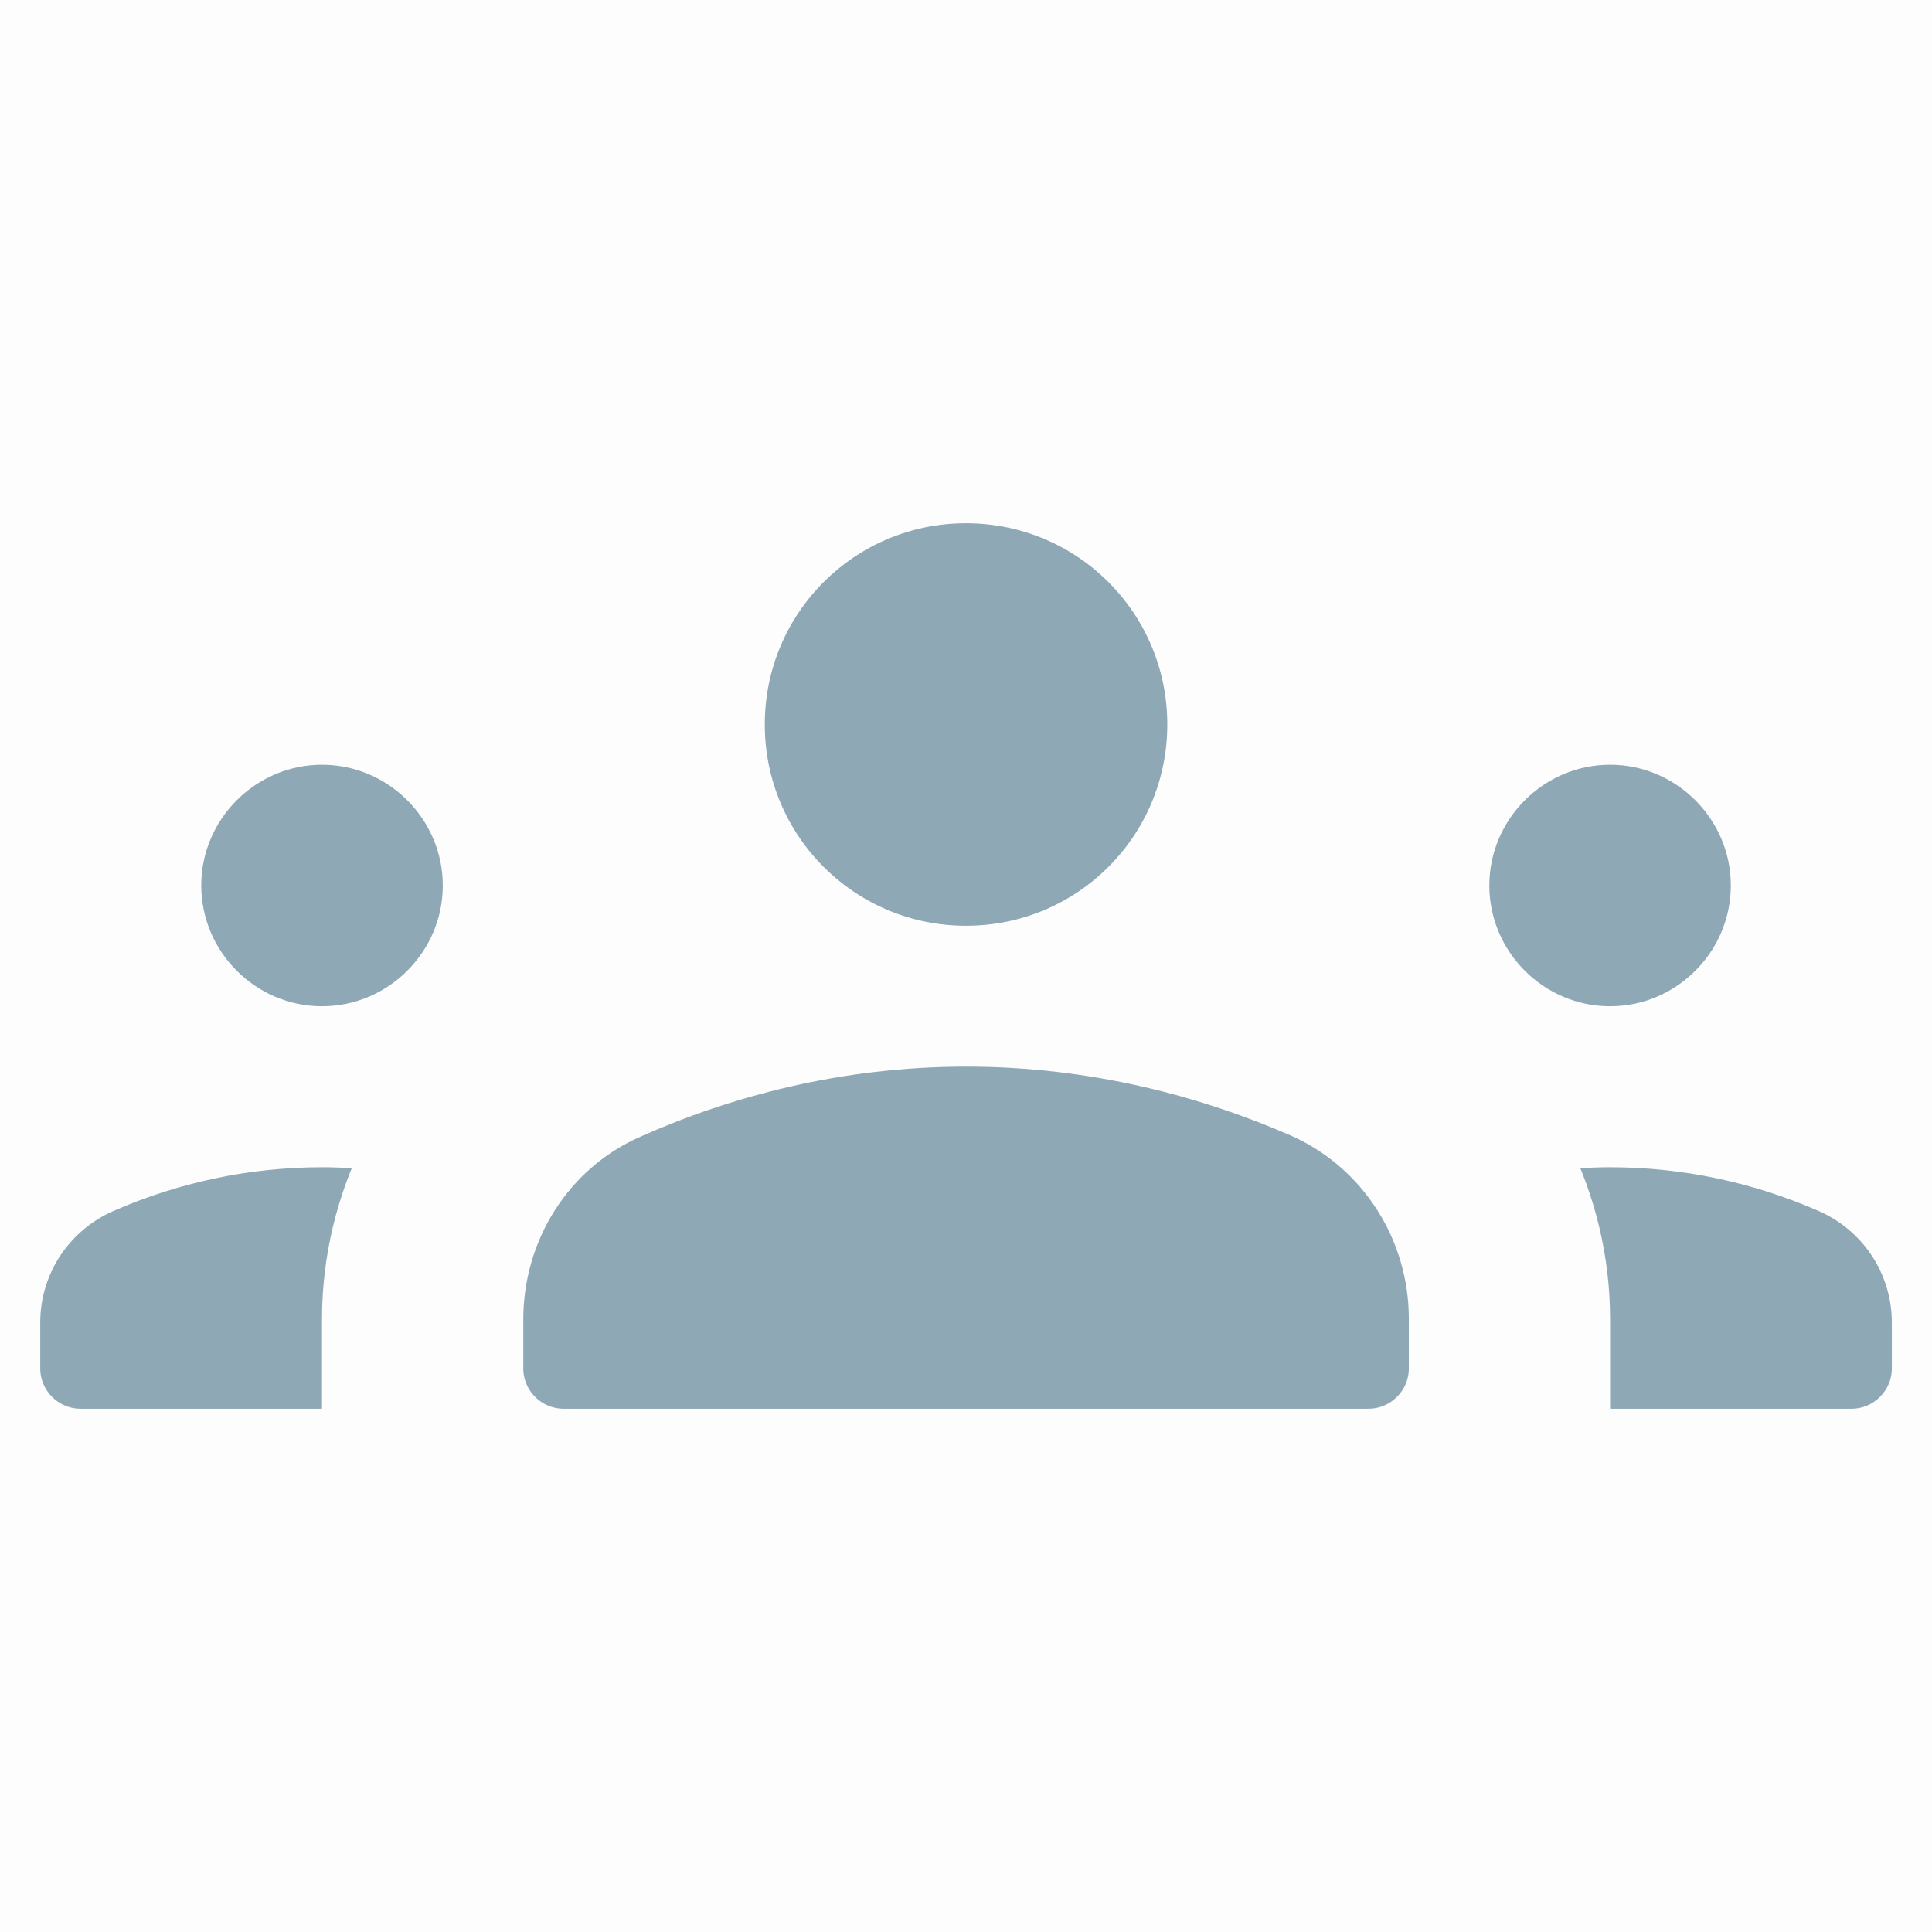 <svg width="48" height="48" viewBox="0 0 48 48" fill="none" xmlns="http://www.w3.org/2000/svg">
<rect x="0" y="0" width="48" height="48" fill="#333333" stroke="none"/>
<g clip-path="url(#clip0_2895_1586)">
<path d="M0.5 47.5V0.5H47.502V47.5H0.5Z" fill="#FDFDFD" stroke="#FDFDFD"/>
<path d="M15.72 27.779L15.72 27.779L15.724 27.777C18.01 26.761 20.821 26 24.001 26C27.18 26 29.992 26.76 32.28 27.758C34.254 28.636 35.502 30.613 35.502 32.76V34C35.502 34.824 34.825 35.5 34.001 35.5H14.001C13.177 35.5 12.501 34.824 12.501 34V32.78C12.501 30.61 13.75 28.636 15.72 27.779ZM2.639 29.619L2.64 29.619C4.279 28.905 6.092 28.5 8 28.5C8.504 28.5 8.993 28.535 9.48 28.594C8.854 29.867 8.5 31.285 8.5 32.78V35.5H2C1.176 35.5 0.5 34.824 0.5 34V32.86C0.5 31.442 1.339 30.181 2.639 29.619ZM45.362 29.619L45.364 29.619C46.663 30.181 47.502 31.442 47.502 32.86V34C47.502 34.824 46.826 35.5 46.002 35.5H39.502V32.78C39.502 31.285 39.148 29.867 38.522 28.594C39.009 28.535 39.498 28.5 40.002 28.5C41.91 28.5 43.723 28.905 45.362 29.619ZM11.501 22C11.501 23.924 9.924 25.5 8 25.5C6.076 25.5 4.5 23.924 4.5 22C4.5 20.076 6.076 18.5 8 18.5C9.924 18.5 11.501 20.076 11.501 22ZM43.502 22C43.502 23.924 41.926 25.5 40.002 25.5C38.078 25.5 36.502 23.924 36.502 22C36.502 20.076 38.078 18.5 40.002 18.5C41.926 18.5 43.502 20.076 43.502 22ZM24.001 12.5C27.045 12.5 29.501 14.956 29.501 18C29.501 21.044 27.045 23.5 24.001 23.5C20.957 23.5 18.501 21.044 18.501 18C18.501 14.956 20.957 12.5 24.001 12.5Z" fill="#8EA8B6" stroke="#FDFDFD"/>
</g>
<defs>
<clipPath id="clip0_2895_1586">
<rect width="48.002" height="48" fill="white"/>
</clipPath>
</defs>
</svg>
